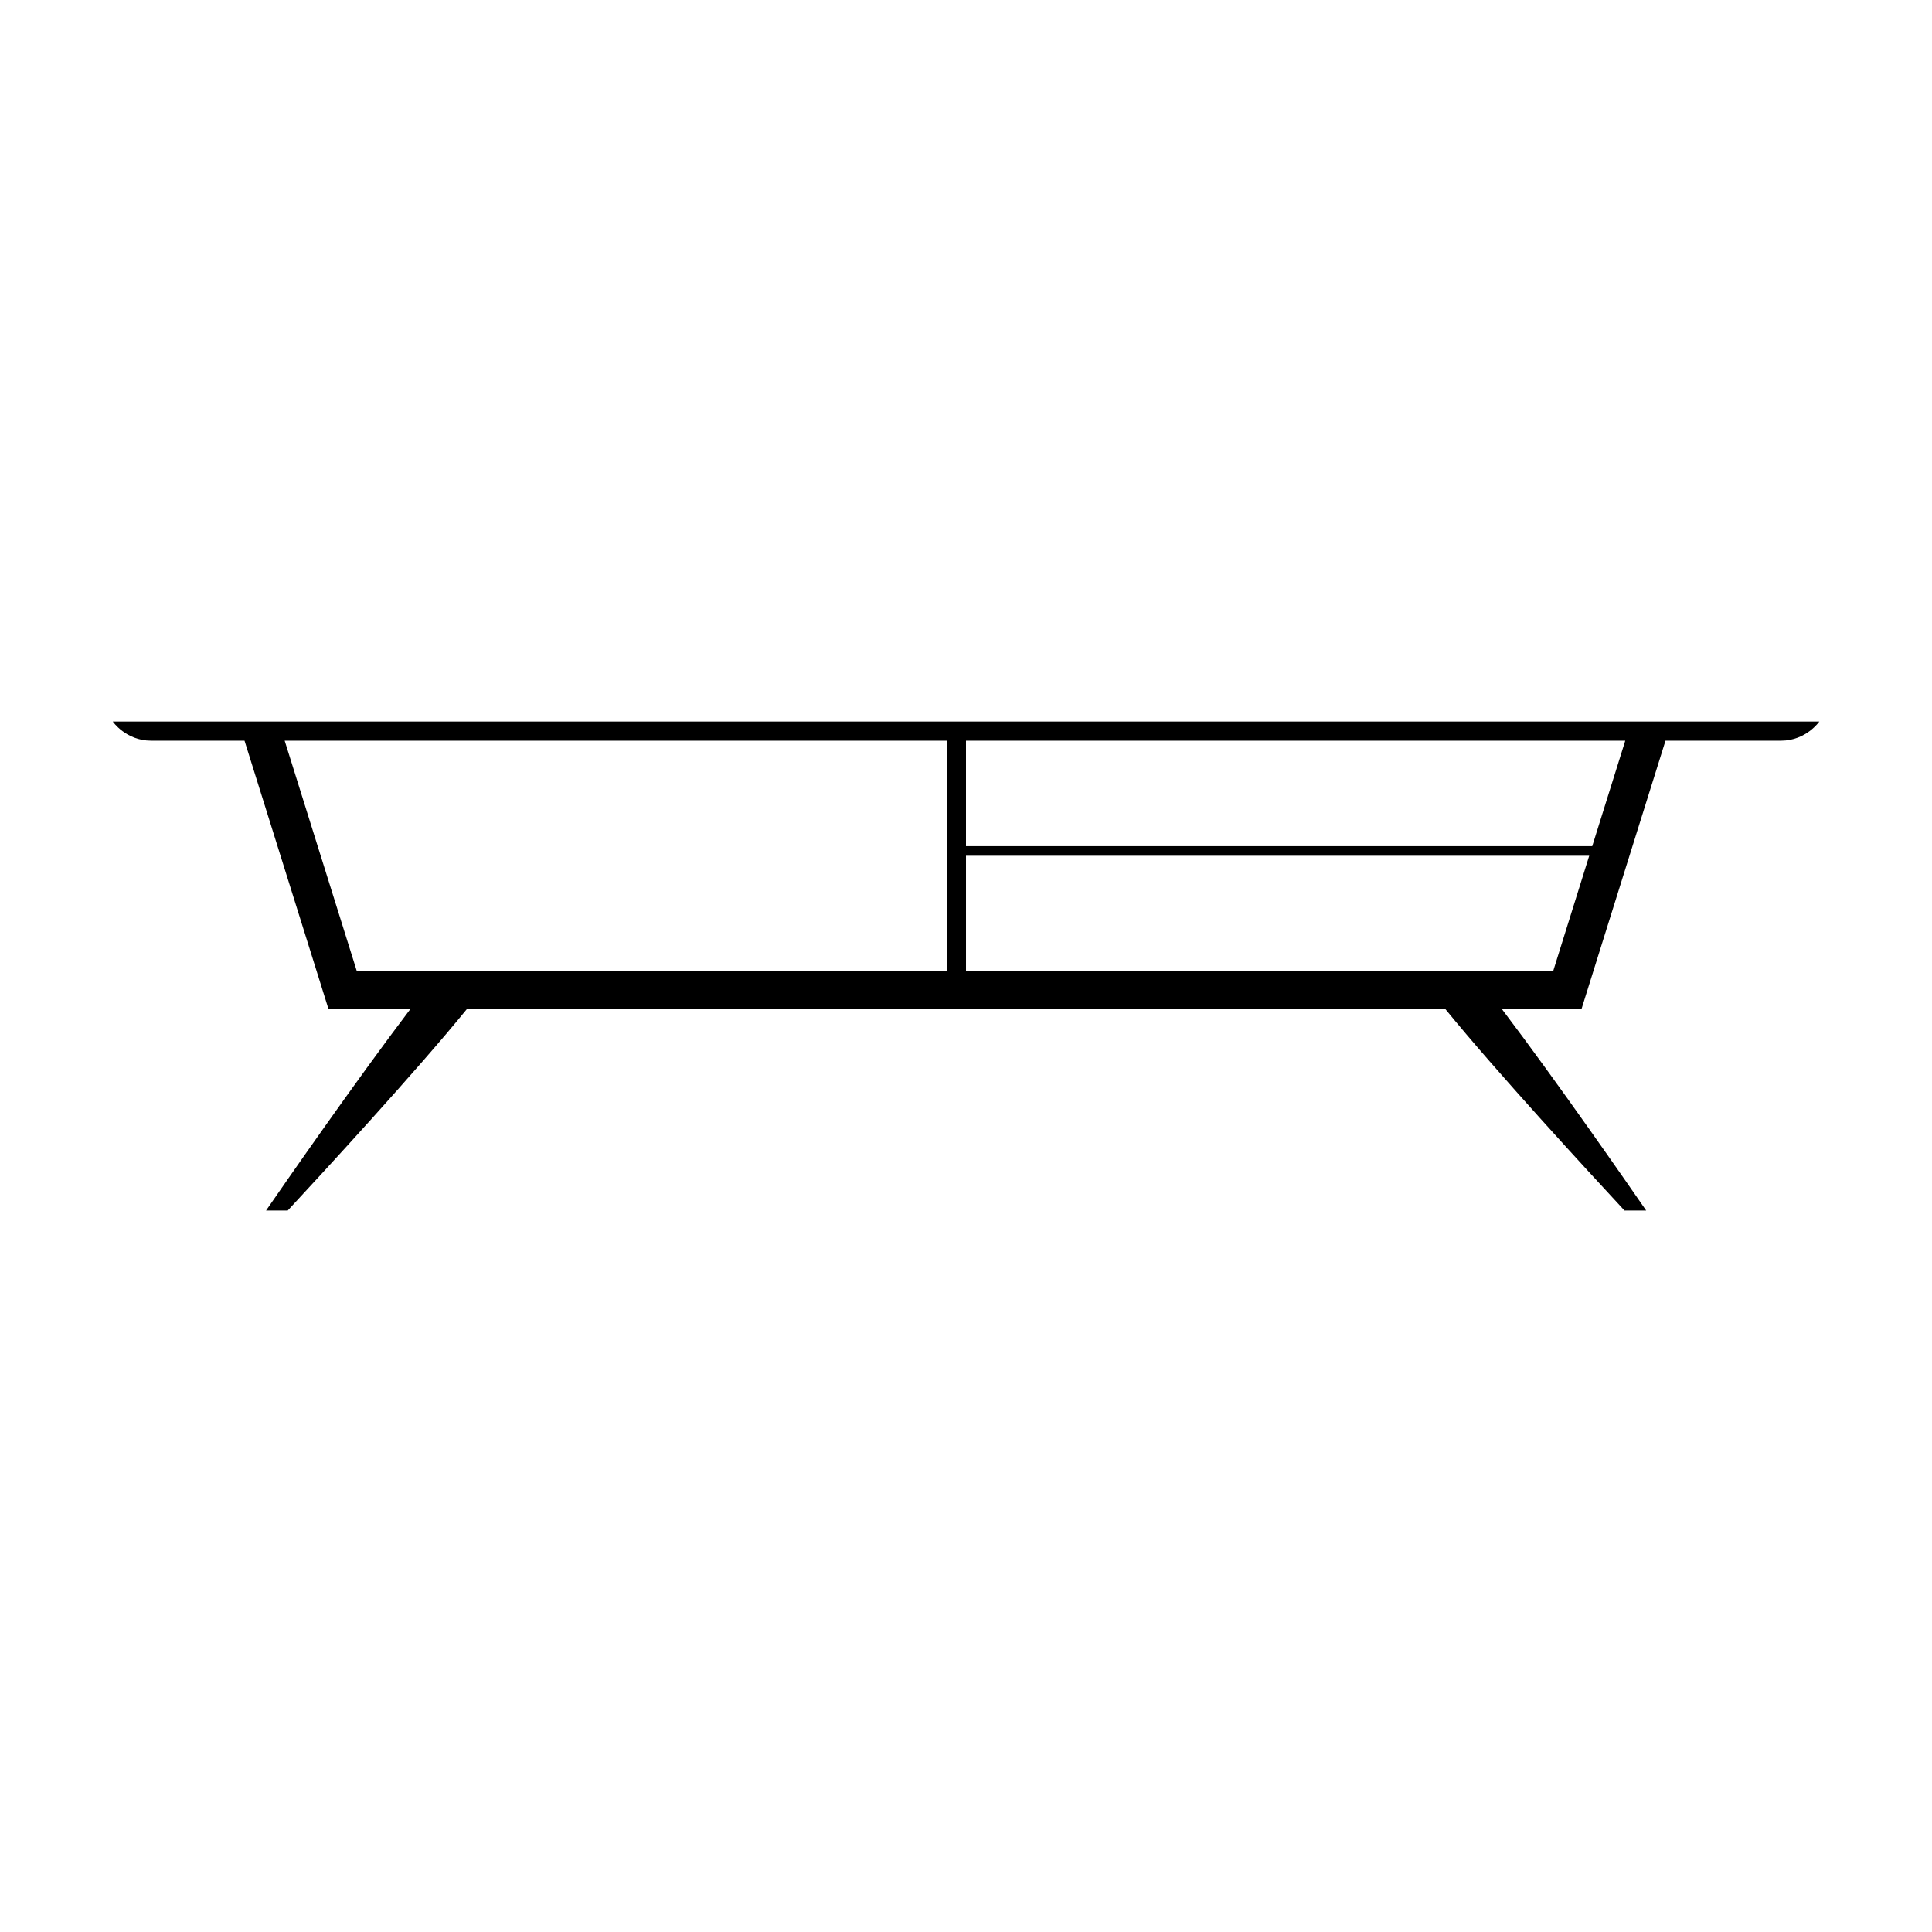 <?xml version="1.0" encoding="UTF-8"?>
<!-- Uploaded to: ICON Repo, www.svgrepo.com, Generator: ICON Repo Mixer Tools -->
<svg fill="#000000" width="800px" height="800px" version="1.1" viewBox="144 144 512 512" xmlns="http://www.w3.org/2000/svg">
 <path d="m173.88 335.21s3.481 5.082 10.168 5.082h24.754l22.262 71.145h21.672c-14.547 19.156-33.648 46.723-38.223 53.359h5.742c9.309-10.027 34.008-36.828 47.457-53.359h259.34c13.453 16.531 38.148 43.332 47.449 53.359h5.75c-4.574-6.629-23.684-34.203-38.219-53.359h21.07l22.27-71.145h30.613c6.672 0 10.156-5.082 10.156-5.082zm64.652 66.062-19.09-60.98h175.48v60.98zm317.1 0h-155.63v-30.492h165.16zm10.328-33.031h-165.96v-27.953h174.71z"/>
</svg>